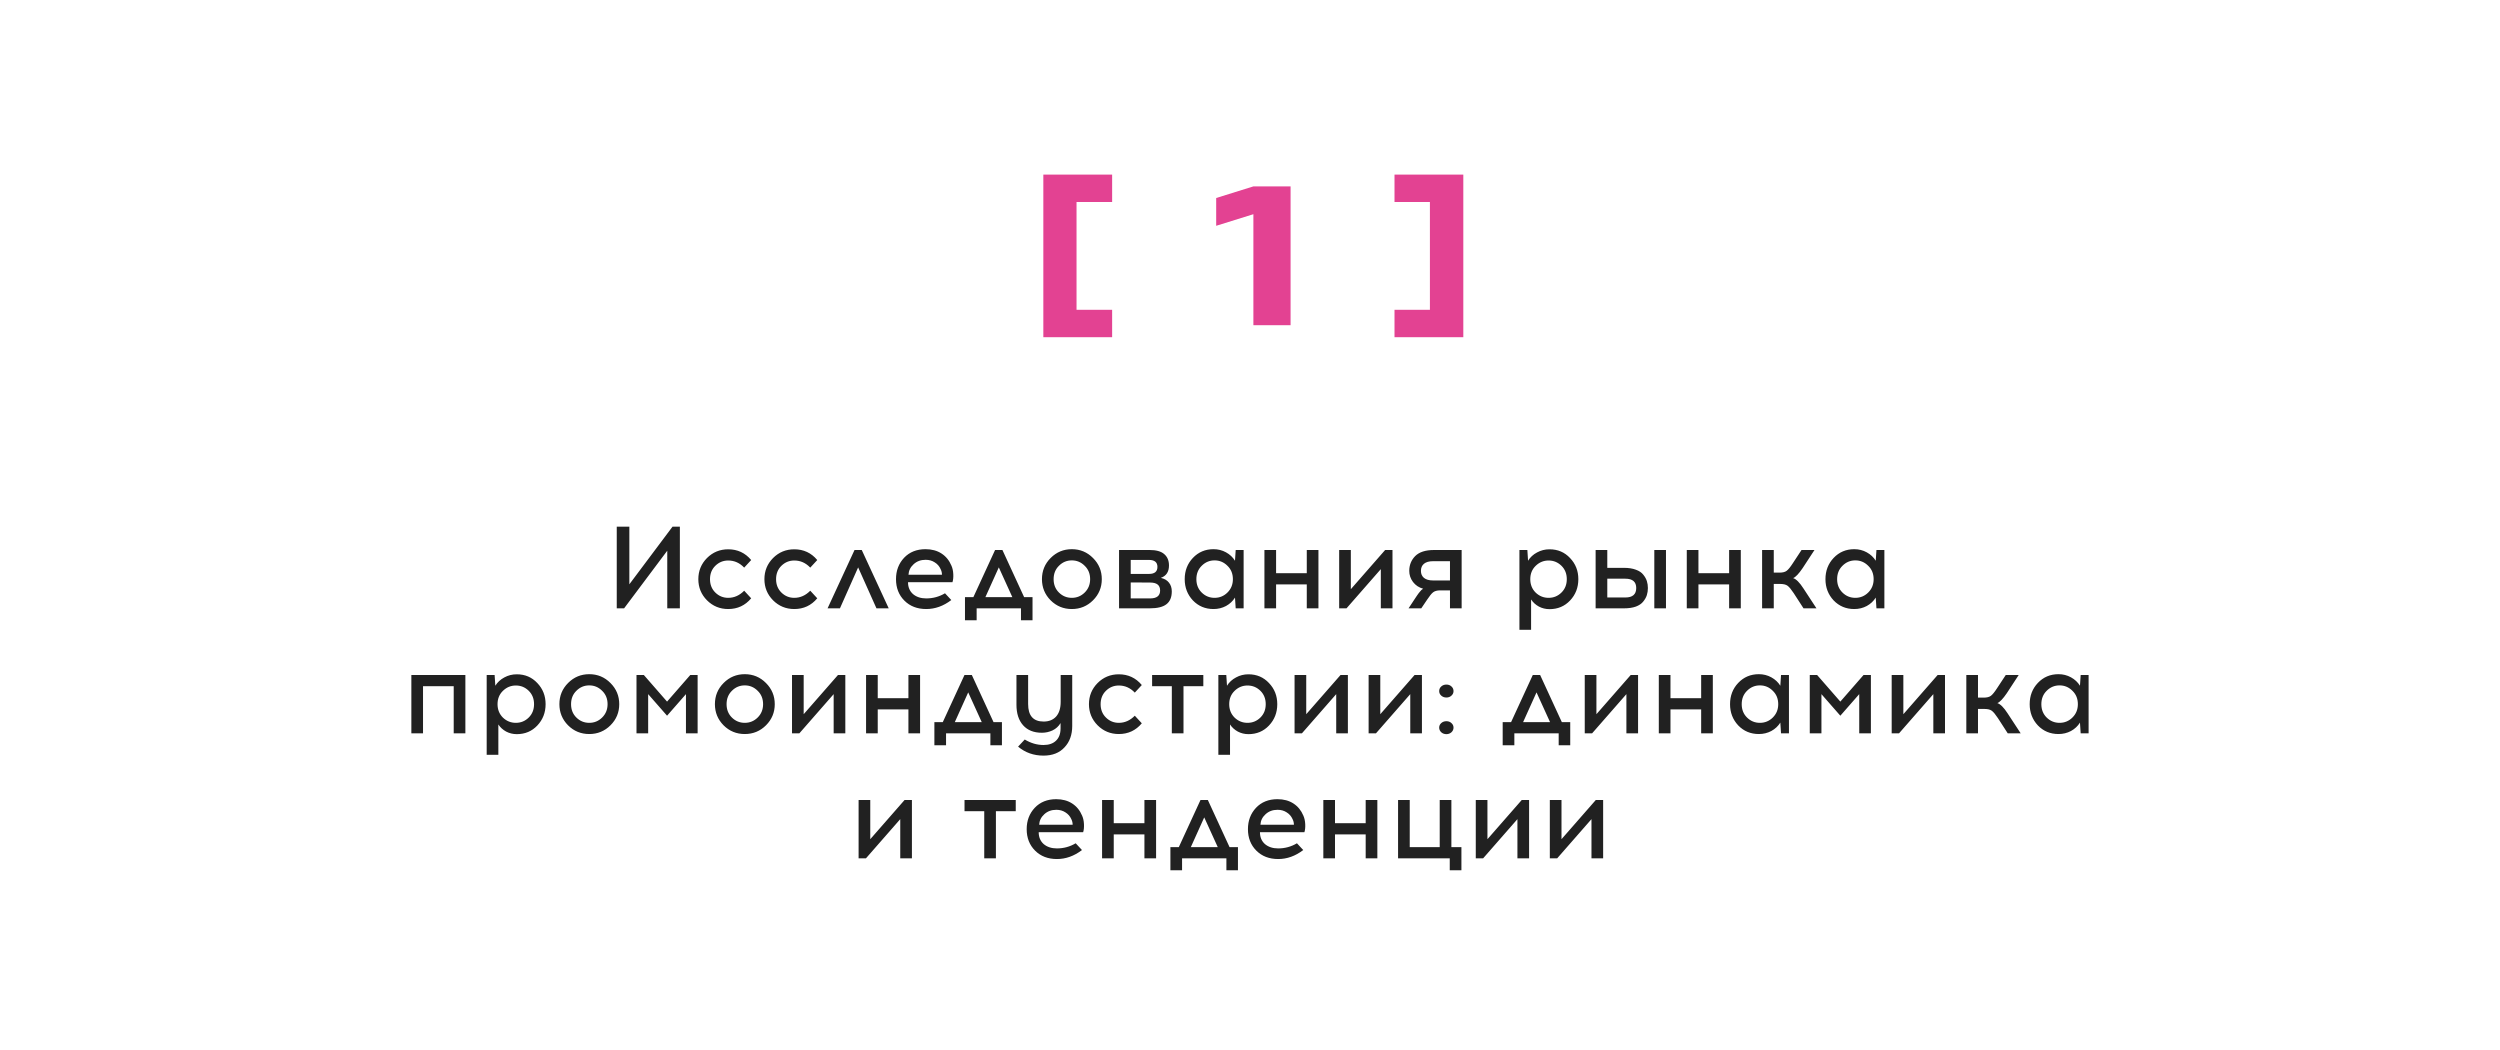 <?xml version="1.0" encoding="UTF-8"?> <svg xmlns="http://www.w3.org/2000/svg" width="300" height="126" viewBox="0 0 300 126" fill="none"><rect width="300" height="126" fill="white"></rect><path d="M133.456 24.24H129.184V37.176H133.456V40.464H125.2V20.952H133.456V24.24ZM150.406 22.368H154.87V39.024H150.406V25.704L145.942 27.096V23.76L150.406 22.368ZM167.341 20.952H175.597V40.464H167.341V37.176H171.589V24.24H167.341V20.952Z" fill="#E34292"></path><path d="M81.584 73H80.072V66.084L74.892 73H74.01V63.2H75.522V70.116L80.702 63.2H81.584V73ZM87.384 65.916C88.504 65.916 89.423 66.345 90.142 67.204L89.302 68.114C88.76 67.545 88.121 67.26 87.384 67.26C86.786 67.26 86.273 67.47 85.844 67.89C85.414 68.31 85.2 68.847 85.2 69.5C85.2 70.153 85.414 70.69 85.844 71.11C86.273 71.53 86.786 71.74 87.384 71.74C88.102 71.74 88.742 71.455 89.302 70.886L90.142 71.796C89.423 72.655 88.504 73.084 87.384 73.084C86.385 73.084 85.536 72.734 84.836 72.034C84.145 71.334 83.8 70.489 83.8 69.5C83.8 68.511 84.145 67.666 84.836 66.966C85.536 66.266 86.385 65.916 87.384 65.916ZM95.313 65.916C96.433 65.916 97.353 66.345 98.071 67.204L97.231 68.114C96.69 67.545 96.051 67.26 95.313 67.26C94.716 67.26 94.203 67.47 93.773 67.89C93.344 68.31 93.129 68.847 93.129 69.5C93.129 70.153 93.344 70.69 93.773 71.11C94.203 71.53 94.716 71.74 95.313 71.74C96.032 71.74 96.671 71.455 97.231 70.886L98.071 71.796C97.353 72.655 96.433 73.084 95.313 73.084C94.315 73.084 93.465 72.734 92.765 72.034C92.075 71.334 91.729 70.489 91.729 69.5C91.729 68.511 92.075 67.666 92.765 66.966C93.465 66.266 94.315 65.916 95.313 65.916ZM102.977 68.086L100.793 73H99.309L102.543 66H103.411L106.645 73H105.175L102.977 68.086ZM111.062 65.902C111.809 65.902 112.448 66.075 112.98 66.42C113.512 66.765 113.909 67.251 114.17 67.876C114.301 68.165 114.376 68.506 114.394 68.898C114.413 69.281 114.38 69.603 114.296 69.864H108.962C108.962 70.461 109.163 70.937 109.564 71.292C109.975 71.637 110.502 71.81 111.146 71.81C111.958 71.81 112.71 71.605 113.4 71.194L114.156 72.006C113.214 72.725 112.21 73.084 111.146 73.084C110.073 73.084 109.2 72.748 108.528 72.076C107.856 71.404 107.52 70.545 107.52 69.5C107.52 68.483 107.842 67.629 108.486 66.938C109.14 66.247 109.998 65.902 111.062 65.902ZM111.076 67.176C110.498 67.176 110.017 67.353 109.634 67.708C109.252 68.053 109.046 68.473 109.018 68.968H113.036C113.036 68.725 112.98 68.497 112.868 68.282C112.719 67.946 112.486 67.68 112.168 67.484C111.86 67.279 111.496 67.176 111.076 67.176ZM123.903 74.428H122.517V73H117.197V74.428H115.797V71.656H116.805L119.409 66H120.291L122.895 71.656H123.903V74.428ZM119.857 68.086L118.247 71.656H121.481L119.857 68.086ZM128.618 65.902C129.617 65.902 130.466 66.257 131.166 66.966C131.866 67.666 132.216 68.511 132.216 69.5C132.216 70.489 131.866 71.334 131.166 72.034C130.466 72.734 129.617 73.084 128.618 73.084C127.619 73.084 126.77 72.734 126.07 72.034C125.379 71.334 125.034 70.489 125.034 69.5C125.034 68.501 125.384 67.652 126.084 66.952C126.784 66.252 127.629 65.902 128.618 65.902ZM130.158 67.89C129.729 67.461 129.215 67.246 128.618 67.246C128.021 67.246 127.507 67.461 127.078 67.89C126.649 68.31 126.434 68.847 126.434 69.5C126.434 70.153 126.649 70.69 127.078 71.11C127.507 71.53 128.021 71.74 128.618 71.74C129.215 71.74 129.729 71.53 130.158 71.11C130.597 70.681 130.816 70.144 130.816 69.5C130.816 68.847 130.597 68.31 130.158 67.89ZM134.286 66H137.954C138.747 66 139.331 66.163 139.704 66.49C140.087 66.817 140.278 67.274 140.278 67.862C140.278 68.618 139.951 69.113 139.298 69.346C139.727 69.439 140.054 69.631 140.278 69.92C140.502 70.2 140.614 70.55 140.614 70.97C140.614 71.67 140.399 72.183 139.97 72.51C139.55 72.837 138.883 73 137.968 73H134.286V66ZM135.686 67.19V68.87H137.884C138.556 68.87 138.892 68.59 138.892 68.03C138.892 67.47 138.551 67.19 137.87 67.19H135.686ZM135.686 71.81H138.01C138.813 71.81 139.214 71.493 139.214 70.858C139.214 70.223 138.817 69.906 138.024 69.906L135.686 69.892V71.81ZM149.235 73H148.283L148.199 71.712C147.938 72.132 147.578 72.468 147.121 72.72C146.664 72.963 146.164 73.084 145.623 73.084C144.634 73.084 143.808 72.739 143.145 72.048C142.492 71.348 142.165 70.499 142.165 69.5C142.165 68.492 142.492 67.643 143.145 66.952C143.808 66.252 144.634 65.902 145.623 65.902C146.164 65.902 146.664 66.028 147.121 66.28C147.578 66.532 147.938 66.868 148.199 67.288L148.283 66H149.235V73ZM144.209 71.11C144.638 71.53 145.152 71.74 145.749 71.74C146.346 71.74 146.86 71.53 147.289 71.11C147.728 70.681 147.947 70.144 147.947 69.5C147.947 68.847 147.728 68.31 147.289 67.89C146.86 67.461 146.346 67.246 145.749 67.246C145.152 67.246 144.638 67.461 144.209 67.89C143.78 68.31 143.565 68.847 143.565 69.5C143.565 70.153 143.78 70.69 144.209 71.11ZM158.213 73H156.813V70.13H153.131V73H151.731V66H153.131V68.786H156.813V66H158.213V73ZM167.098 73H165.698V68.296L161.582 73H160.7V66H162.1V70.704L166.216 66H167.098V73ZM175.397 73H173.997V70.844H172.779C172.424 70.853 172.153 70.933 171.967 71.082C171.78 71.231 171.542 71.525 171.253 71.964L170.553 73H169.027L169.839 71.768C169.867 71.731 169.923 71.647 170.007 71.516C170.1 71.376 170.165 71.283 170.203 71.236C170.24 71.189 170.296 71.119 170.371 71.026C170.445 70.933 170.511 70.858 170.567 70.802C170.632 70.746 170.702 70.695 170.777 70.648C170.273 70.508 169.867 70.237 169.559 69.836C169.26 69.435 169.111 68.991 169.111 68.506C169.111 67.806 169.349 67.213 169.825 66.728C170.31 66.243 171.066 66 172.093 66H175.397V73ZM173.997 67.344H171.953C171.486 67.344 171.127 67.447 170.875 67.652C170.632 67.857 170.511 68.142 170.511 68.506C170.511 68.861 170.632 69.141 170.875 69.346C171.127 69.551 171.486 69.654 171.953 69.654H173.997V67.344ZM185.943 65.916C186.932 65.916 187.753 66.266 188.407 66.966C189.069 67.657 189.401 68.501 189.401 69.5C189.401 70.508 189.069 71.362 188.407 72.062C187.753 72.753 186.932 73.098 185.943 73.098C185.485 73.098 185.061 72.995 184.669 72.79C184.277 72.575 183.964 72.291 183.731 71.936V75.576H182.331V66H183.283L183.367 67.288C183.628 66.868 183.987 66.537 184.445 66.294C184.902 66.042 185.401 65.916 185.943 65.916ZM187.371 67.89C186.941 67.47 186.428 67.26 185.831 67.26C185.233 67.26 184.715 67.475 184.277 67.904C183.847 68.324 183.633 68.856 183.633 69.5C183.633 70.144 183.847 70.681 184.277 71.11C184.715 71.53 185.233 71.74 185.831 71.74C186.428 71.74 186.941 71.53 187.371 71.11C187.8 70.69 188.015 70.153 188.015 69.5C188.015 68.847 187.8 68.31 187.371 67.89ZM192.875 68.142H194.891C195.442 68.142 195.913 68.217 196.305 68.366C196.697 68.506 196.991 68.702 197.187 68.954C197.393 69.206 197.537 69.463 197.621 69.724C197.705 69.985 197.747 70.265 197.747 70.564C197.747 70.863 197.705 71.147 197.621 71.418C197.537 71.679 197.393 71.936 197.187 72.188C196.991 72.44 196.697 72.641 196.305 72.79C195.913 72.93 195.442 73 194.891 73H191.475V66H192.875V68.142ZM199.917 73H198.517V66H199.917V73ZM192.875 71.698H195.045C195.913 71.698 196.347 71.32 196.347 70.564C196.347 69.817 195.913 69.444 195.045 69.444H192.875V71.698ZM208.895 73H207.495V70.13H203.813V73H202.413V66H203.813V68.786H207.495V66H208.895V73ZM216.422 73L215.246 71.18C214.956 70.741 214.714 70.447 214.518 70.298C214.322 70.149 214.028 70.074 213.636 70.074H212.852V73H211.452V66H212.852V68.716H213.524C213.925 68.716 214.219 68.641 214.406 68.492C214.602 68.343 214.844 68.044 215.134 67.596L216.184 66H217.738L216.31 68.184C215.852 68.856 215.474 69.253 215.176 69.374C215.54 69.486 215.95 69.897 216.408 70.606L217.976 73H216.422ZM226.125 73H225.173L225.089 71.712C224.828 72.132 224.469 72.468 224.011 72.72C223.554 72.963 223.055 73.084 222.513 73.084C221.524 73.084 220.698 72.739 220.035 72.048C219.382 71.348 219.055 70.499 219.055 69.5C219.055 68.492 219.382 67.643 220.035 66.952C220.698 66.252 221.524 65.902 222.513 65.902C223.055 65.902 223.554 66.028 224.011 66.28C224.469 66.532 224.828 66.868 225.089 67.288L225.173 66H226.125V73ZM221.099 71.11C221.529 71.53 222.042 71.74 222.639 71.74C223.237 71.74 223.75 71.53 224.179 71.11C224.618 70.681 224.837 70.144 224.837 69.5C224.837 68.847 224.618 68.31 224.179 67.89C223.75 67.461 223.237 67.246 222.639 67.246C222.042 67.246 221.529 67.461 221.099 67.89C220.67 68.31 220.455 68.847 220.455 69.5C220.455 70.153 220.67 70.69 221.099 71.11ZM55.845 88H54.445V82.344H50.763V88H49.363V81H55.845V88ZM62.014 80.916C63.003 80.916 63.825 81.266 64.478 81.966C65.141 82.657 65.472 83.501 65.472 84.5C65.472 85.508 65.141 86.362 64.478 87.062C63.825 87.753 63.003 88.098 62.014 88.098C61.557 88.098 61.132 87.995 60.74 87.79C60.348 87.575 60.035 87.291 59.802 86.936V90.576H58.402V81H59.354L59.438 82.288C59.699 81.868 60.059 81.537 60.516 81.294C60.973 81.042 61.473 80.916 62.014 80.916ZM63.442 82.89C63.013 82.47 62.499 82.26 61.902 82.26C61.305 82.26 60.787 82.475 60.348 82.904C59.919 83.324 59.704 83.856 59.704 84.5C59.704 85.144 59.919 85.681 60.348 86.11C60.787 86.53 61.305 86.74 61.902 86.74C62.499 86.74 63.013 86.53 63.442 86.11C63.871 85.69 64.086 85.153 64.086 84.5C64.086 83.847 63.871 83.31 63.442 82.89ZM70.711 80.902C71.709 80.902 72.559 81.257 73.259 81.966C73.959 82.666 74.309 83.511 74.309 84.5C74.309 85.489 73.959 86.334 73.259 87.034C72.559 87.734 71.709 88.084 70.711 88.084C69.712 88.084 68.863 87.734 68.163 87.034C67.472 86.334 67.127 85.489 67.127 84.5C67.127 83.501 67.477 82.652 68.177 81.952C68.877 81.252 69.721 80.902 70.711 80.902ZM72.251 82.89C71.821 82.461 71.308 82.246 70.711 82.246C70.113 82.246 69.6 82.461 69.171 82.89C68.741 83.31 68.527 83.847 68.527 84.5C68.527 85.153 68.741 85.69 69.171 86.11C69.6 86.53 70.113 86.74 70.711 86.74C71.308 86.74 71.821 86.53 72.251 86.11C72.689 85.681 72.909 85.144 72.909 84.5C72.909 83.847 72.689 83.31 72.251 82.89ZM83.715 88H82.315V83.296L80.047 85.886L77.779 83.296V88H76.379V81H77.261L80.047 84.192L82.833 81H83.715V88ZM89.373 80.902C90.372 80.902 91.221 81.257 91.921 81.966C92.621 82.666 92.971 83.511 92.971 84.5C92.971 85.489 92.621 86.334 91.921 87.034C91.221 87.734 90.372 88.084 89.373 88.084C88.374 88.084 87.525 87.734 86.825 87.034C86.134 86.334 85.789 85.489 85.789 84.5C85.789 83.501 86.139 82.652 86.839 81.952C87.539 81.252 88.384 80.902 89.373 80.902ZM90.913 82.89C90.484 82.461 89.97 82.246 89.373 82.246C88.776 82.246 88.262 82.461 87.833 82.89C87.404 83.31 87.189 83.847 87.189 84.5C87.189 85.153 87.404 85.69 87.833 86.11C88.262 86.53 88.776 86.74 89.373 86.74C89.97 86.74 90.484 86.53 90.913 86.11C91.352 85.681 91.571 85.144 91.571 84.5C91.571 83.847 91.352 83.31 90.913 82.89ZM101.439 88H100.039V83.296L95.923 88H95.041V81H96.441V85.704L100.557 81H101.439V88ZM110.41 88H109.01V85.13H105.328V88H103.928V81H105.328V83.786H109.01V81H110.41V88ZM120.232 89.428H118.846V88H113.526V89.428H112.126V86.656H113.134L115.738 81H116.62L119.224 86.656H120.232V89.428ZM116.186 83.086L114.576 86.656H117.81L116.186 83.086ZM128.667 81V87.118C128.667 88.173 128.359 89.027 127.743 89.68C127.136 90.343 126.296 90.674 125.223 90.674C124.047 90.674 123.029 90.315 122.171 89.596L122.969 88.742C123.697 89.181 124.448 89.4 125.223 89.4C125.867 89.4 126.366 89.227 126.721 88.882C127.085 88.537 127.267 88.047 127.267 87.412V86.768C127.033 87.16 126.711 87.454 126.301 87.65C125.899 87.837 125.475 87.93 125.027 87.93C124.056 87.93 123.305 87.631 122.773 87.034C122.241 86.437 121.975 85.615 121.975 84.57V81H123.375V84.486C123.375 85.886 123.995 86.586 125.237 86.586C125.871 86.586 126.371 86.385 126.735 85.984C127.099 85.573 127.281 84.985 127.281 84.22V81H128.667ZM134.258 80.916C135.378 80.916 136.297 81.345 137.016 82.204L136.176 83.114C135.634 82.545 134.995 82.26 134.258 82.26C133.66 82.26 133.147 82.47 132.718 82.89C132.288 83.31 132.074 83.847 132.074 84.5C132.074 85.153 132.288 85.69 132.718 86.11C133.147 86.53 133.66 86.74 134.258 86.74C134.976 86.74 135.616 86.455 136.176 85.886L137.016 86.796C136.297 87.655 135.378 88.084 134.258 88.084C133.259 88.084 132.41 87.734 131.71 87.034C131.019 86.334 130.674 85.489 130.674 84.5C130.674 83.511 131.019 82.666 131.71 81.966C132.41 81.266 133.259 80.916 134.258 80.916ZM142.019 82.344V88H140.619V82.344H138.253V81H144.399V82.344H142.019ZM149.815 80.916C150.804 80.916 151.625 81.266 152.279 81.966C152.941 82.657 153.273 83.501 153.273 84.5C153.273 85.508 152.941 86.362 152.279 87.062C151.625 87.753 150.804 88.098 149.815 88.098C149.357 88.098 148.933 87.995 148.541 87.79C148.149 87.575 147.836 87.291 147.603 86.936V90.576H146.203V81H147.155L147.239 82.288C147.5 81.868 147.859 81.537 148.317 81.294C148.774 81.042 149.273 80.916 149.815 80.916ZM151.243 82.89C150.813 82.47 150.3 82.26 149.703 82.26C149.105 82.26 148.587 82.475 148.149 82.904C147.719 83.324 147.505 83.856 147.505 84.5C147.505 85.144 147.719 85.681 148.149 86.11C148.587 86.53 149.105 86.74 149.703 86.74C150.3 86.74 150.813 86.53 151.243 86.11C151.672 85.69 151.887 85.153 151.887 84.5C151.887 83.847 151.672 83.31 151.243 82.89ZM161.746 88H160.346V83.296L156.23 88H155.348V81H156.748V85.704L160.864 81H161.746V88ZM170.632 88H169.232V83.296L165.116 88H164.234V81H165.634V85.704L169.75 81H170.632V88ZM172.953 82.372C173.121 82.223 173.326 82.148 173.569 82.148C173.812 82.148 174.012 82.223 174.171 82.372C174.339 82.521 174.423 82.708 174.423 82.932C174.423 83.147 174.339 83.329 174.171 83.478C174.012 83.627 173.812 83.702 173.569 83.702C173.326 83.702 173.121 83.627 172.953 83.478C172.785 83.329 172.701 83.147 172.701 82.932C172.701 82.708 172.785 82.521 172.953 82.372ZM172.953 86.768C173.121 86.619 173.326 86.544 173.569 86.544C173.812 86.544 174.012 86.619 174.171 86.768C174.339 86.917 174.423 87.099 174.423 87.314C174.423 87.529 174.339 87.715 174.171 87.874C174.003 88.023 173.802 88.098 173.569 88.098C173.326 88.098 173.121 88.023 172.953 87.874C172.785 87.715 172.701 87.529 172.701 87.314C172.701 87.099 172.785 86.917 172.953 86.768ZM188.428 89.428H187.042V88H181.722V89.428H180.322V86.656H181.33L183.934 81H184.816L187.42 86.656H188.428V89.428ZM184.382 83.086L182.772 86.656H186.006L184.382 83.086ZM196.568 88H195.168V83.296L191.052 88H190.17V81H191.57V85.704L195.686 81H196.568V88ZM205.539 88H204.139V85.13H200.457V88H199.057V81H200.457V83.786H204.139V81H205.539V88ZM214.675 88H213.723L213.639 86.712C213.378 87.132 213.019 87.468 212.561 87.72C212.104 87.963 211.605 88.084 211.063 88.084C210.074 88.084 209.248 87.739 208.585 87.048C207.932 86.348 207.605 85.499 207.605 84.5C207.605 83.492 207.932 82.643 208.585 81.952C209.248 81.252 210.074 80.902 211.063 80.902C211.605 80.902 212.104 81.028 212.561 81.28C213.019 81.532 213.378 81.868 213.639 82.288L213.723 81H214.675V88ZM209.649 86.11C210.079 86.53 210.592 86.74 211.189 86.74C211.787 86.74 212.3 86.53 212.729 86.11C213.168 85.681 213.387 85.144 213.387 84.5C213.387 83.847 213.168 83.31 212.729 82.89C212.3 82.461 211.787 82.246 211.189 82.246C210.592 82.246 210.079 82.461 209.649 82.89C209.22 83.31 209.005 83.847 209.005 84.5C209.005 85.153 209.22 85.69 209.649 86.11ZM224.508 88H223.108V83.296L220.84 85.886L218.572 83.296V88H217.172V81H218.054L220.84 84.192L223.626 81H224.508V88ZM233.4 88H232V83.296L227.884 88H227.002V81H228.402V85.704L232.518 81H233.4V88ZM240.929 88L239.753 86.18C239.463 85.741 239.221 85.447 239.025 85.298C238.829 85.149 238.535 85.074 238.143 85.074H237.359V88H235.959V81H237.359V83.716H238.031C238.432 83.716 238.726 83.641 238.913 83.492C239.109 83.343 239.351 83.044 239.641 82.596L240.691 81H242.245L240.817 83.184C240.359 83.856 239.981 84.253 239.683 84.374C240.047 84.486 240.457 84.897 240.915 85.606L242.483 88H240.929ZM250.632 88H249.68L249.596 86.712C249.335 87.132 248.976 87.468 248.518 87.72C248.061 87.963 247.562 88.084 247.02 88.084C246.031 88.084 245.205 87.739 244.542 87.048C243.889 86.348 243.562 85.499 243.562 84.5C243.562 83.492 243.889 82.643 244.542 81.952C245.205 81.252 246.031 80.902 247.02 80.902C247.562 80.902 248.061 81.028 248.518 81.28C248.976 81.532 249.335 81.868 249.596 82.288L249.68 81H250.632V88ZM245.606 86.11C246.036 86.53 246.549 86.74 247.146 86.74C247.744 86.74 248.257 86.53 248.686 86.11C249.125 85.681 249.344 85.144 249.344 84.5C249.344 83.847 249.125 83.31 248.686 82.89C248.257 82.461 247.744 82.246 247.146 82.246C246.549 82.246 246.036 82.461 245.606 82.89C245.177 83.31 244.962 83.847 244.962 84.5C244.962 85.153 245.177 85.69 245.606 86.11ZM109.43 103H108.03V98.296L103.914 103H103.032V96H104.432V100.704L108.548 96H109.43V103ZM119.509 97.344V103H118.109V97.344H115.743V96H121.889V97.344H119.509ZM126.744 95.902C127.491 95.902 128.13 96.075 128.662 96.42C129.194 96.765 129.591 97.251 129.852 97.876C129.983 98.165 130.057 98.506 130.076 98.898C130.095 99.281 130.062 99.603 129.978 99.864H124.644C124.644 100.461 124.845 100.937 125.246 101.292C125.657 101.637 126.184 101.81 126.828 101.81C127.64 101.81 128.391 101.605 129.082 101.194L129.838 102.006C128.895 102.725 127.892 103.084 126.828 103.084C125.755 103.084 124.882 102.748 124.21 102.076C123.538 101.404 123.202 100.545 123.202 99.5C123.202 98.483 123.524 97.629 124.168 96.938C124.821 96.247 125.68 95.902 126.744 95.902ZM126.758 97.176C126.179 97.176 125.699 97.353 125.316 97.708C124.933 98.053 124.728 98.473 124.7 98.968H128.718C128.718 98.725 128.662 98.497 128.55 98.282C128.401 97.946 128.167 97.68 127.85 97.484C127.542 97.279 127.178 97.176 126.758 97.176ZM138.731 103H137.331V100.13H133.649V103H132.249V96H133.649V98.786H137.331V96H138.731V103ZM148.554 104.428H147.168V103H141.848V104.428H140.448V101.656H141.456L144.06 96H144.942L147.546 101.656H148.554V104.428ZM144.508 98.086L142.898 101.656H146.132L144.508 98.086ZM153.295 95.902C154.041 95.902 154.681 96.075 155.213 96.42C155.745 96.765 156.141 97.251 156.403 97.876C156.533 98.165 156.608 98.506 156.627 98.898C156.645 99.281 156.613 99.603 156.529 99.864H151.195C151.195 100.461 151.395 100.937 151.797 101.292C152.207 101.637 152.735 101.81 153.379 101.81C154.191 101.81 154.942 101.605 155.633 101.194L156.389 102.006C155.446 102.725 154.443 103.084 153.379 103.084C152.305 103.084 151.433 102.748 150.761 102.076C150.089 101.404 149.753 100.545 149.753 99.5C149.753 98.483 150.075 97.629 150.719 96.938C151.372 96.247 152.231 95.902 153.295 95.902ZM153.309 97.176C152.73 97.176 152.249 97.353 151.867 97.708C151.484 98.053 151.279 98.473 151.251 98.968H155.269C155.269 98.725 155.213 98.497 155.101 98.282C154.951 97.946 154.718 97.68 154.401 97.484C154.093 97.279 153.729 97.176 153.309 97.176ZM165.282 103H163.882V100.13H160.2V103H158.8V96H160.2V98.786H163.882V96H165.282V103ZM175.37 104.428H173.97V103H167.768V96H169.168V101.656H172.766V96H174.166V101.656H175.37V104.428ZM183.491 103H182.091V98.296L177.975 103H177.093V96H178.493V100.704L182.609 96H183.491V103ZM192.377 103H190.977V98.296L186.861 103H185.979V96H187.379V100.704L191.495 96H192.377V103Z" fill="#212121"></path></svg> 